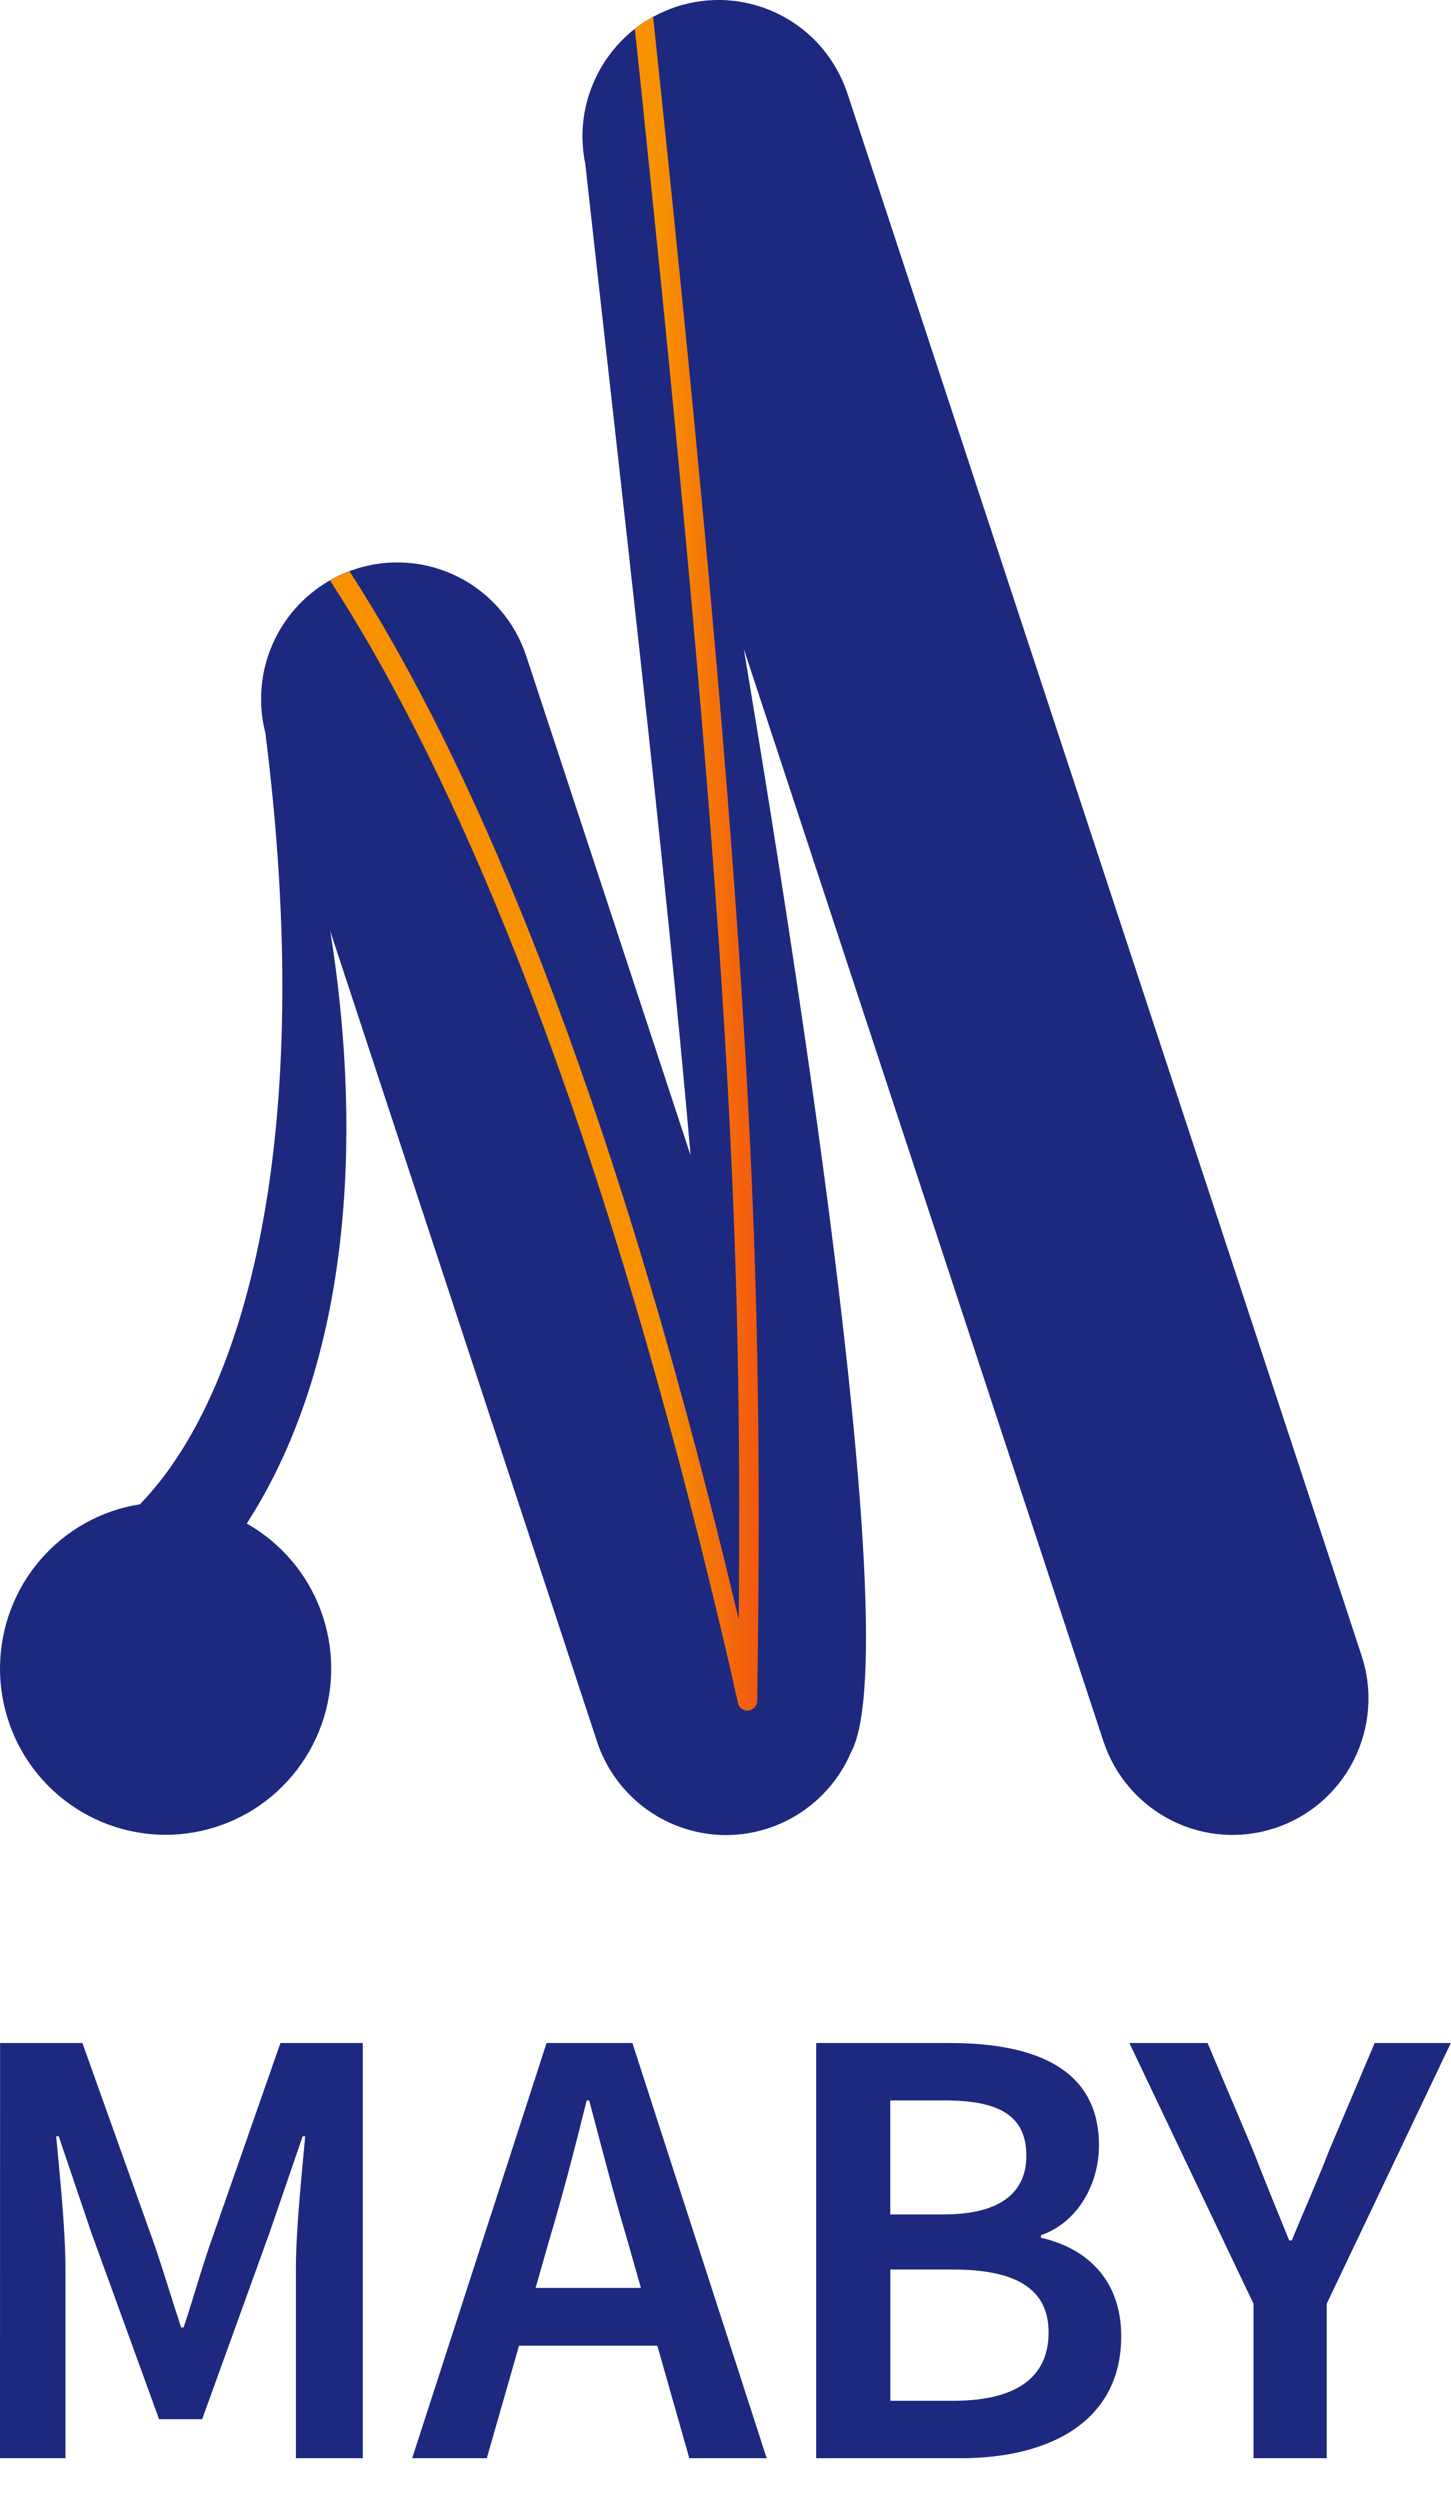 <svg width="18" height="31" viewBox="0 0 18 31" fill="none" xmlns="http://www.w3.org/2000/svg">
<path d="M16.891 20.532L10.514 1.163C10.444 0.951 10.334 0.756 10.19 0.587C10.045 0.418 9.868 0.28 9.67 0.18C9.472 0.08 9.256 0.021 9.035 0.004C8.814 -0.012 8.592 0.016 8.382 0.086C8.287 0.119 8.194 0.159 8.106 0.207C8.026 0.25 7.95 0.299 7.878 0.355C7.673 0.515 7.507 0.721 7.394 0.956C7.28 1.191 7.223 1.449 7.225 1.71L7.226 1.721C7.228 1.826 7.239 1.931 7.261 2.034C7.689 5.913 8.251 10.696 8.567 14.328L6.529 8.137C6.459 7.926 6.349 7.73 6.204 7.562C6.06 7.393 5.883 7.255 5.685 7.155C5.487 7.055 5.271 6.995 5.05 6.979C4.829 6.963 4.607 6.991 4.397 7.061C4.376 7.068 4.353 7.076 4.332 7.084C4.249 7.115 4.167 7.153 4.09 7.199C3.83 7.348 3.613 7.564 3.464 7.825C3.314 8.086 3.236 8.383 3.239 8.684V8.686C3.24 8.82 3.257 8.954 3.291 9.084C3.291 9.086 3.292 9.088 3.292 9.09C3.922 14.074 3.061 17.289 1.736 18.655C1.256 18.73 0.819 18.974 0.501 19.343C0.183 19.711 0.006 20.181 0 20.669C-0.005 21.156 0.161 21.63 0.471 22.006C0.78 22.381 1.212 22.635 1.69 22.721C2.168 22.808 2.661 22.721 3.082 22.478C3.503 22.234 3.823 21.848 3.988 21.39C4.152 20.931 4.149 20.428 3.979 19.971C3.81 19.515 3.484 19.133 3.061 18.894C4.465 16.717 4.45 13.731 4.096 11.543V11.545L7.405 21.594C7.512 21.921 7.716 22.207 7.99 22.415C8.264 22.622 8.594 22.741 8.936 22.756C9.279 22.77 9.618 22.679 9.907 22.495C10.197 22.311 10.425 22.043 10.559 21.727C11.172 20.597 10.13 13.441 9.227 8.048L9.228 8.051L13.688 21.594C13.829 22.02 14.132 22.373 14.532 22.575C14.931 22.777 15.394 22.811 15.819 22.67C16.244 22.529 16.595 22.225 16.796 21.824C16.997 21.422 17.032 20.958 16.891 20.531L16.891 20.532Z" fill="#1D297F"/>
<path d="M9.4 20.613C9.398 20.771 9.396 20.932 9.394 21.095C9.393 21.124 9.382 21.152 9.362 21.174C9.342 21.196 9.315 21.21 9.286 21.213H9.273C9.245 21.214 9.219 21.204 9.198 21.188C9.176 21.171 9.161 21.147 9.155 21.12C9.083 20.796 9.01 20.478 8.935 20.167C8.876 19.916 8.816 19.67 8.756 19.429V19.427C7.145 12.881 5.404 9.215 4.094 7.199C4.171 7.154 4.252 7.116 4.336 7.085C5.605 9.048 7.248 12.527 8.803 18.618C8.924 19.09 9.044 19.578 9.164 20.082C9.176 18.725 9.172 17.45 9.135 16.067C9.061 13.403 8.859 10.344 8.4 5.547V5.546C8.293 4.422 8.171 3.203 8.033 1.873C7.984 1.383 7.93 0.878 7.875 0.356C7.946 0.3 8.022 0.25 8.102 0.207C8.234 1.456 8.354 2.612 8.461 3.689C8.565 4.725 8.657 5.687 8.741 6.584C9.172 11.248 9.344 14.19 9.395 16.86C9.418 18.121 9.415 19.32 9.4 20.613Z" fill="url(#paint0_linear_17094_341542)"/>
<path d="M0.001 25.336H1.022L1.921 27.852C2.033 28.18 2.135 28.526 2.247 28.863H2.278C2.39 28.526 2.487 28.18 2.599 27.852L3.479 25.336H4.5V30.485H3.671V28.129C3.671 27.654 3.743 26.969 3.786 26.492H3.755L3.344 27.688L2.508 30.001H1.973L1.133 27.688L0.728 26.492H0.697C0.741 26.969 0.812 27.654 0.812 28.129V30.485H0L0.001 25.336Z" fill="#1D297F"/>
<path d="M6.78 25.336H7.845L9.511 30.485H8.551L7.772 27.745C7.609 27.2 7.459 26.613 7.309 26.048H7.278C7.137 26.618 6.986 27.201 6.824 27.745L6.039 30.485H5.113L6.78 25.336ZM6.098 28.373H8.507V29.09H6.098V28.373Z" fill="#1D297F"/>
<path d="M10.125 25.336H11.784C12.85 25.336 13.633 25.66 13.633 26.605C13.633 27.09 13.367 27.562 12.913 27.72V27.751C13.487 27.881 13.909 28.277 13.909 28.973C13.909 30.003 13.059 30.485 11.917 30.485H10.125V25.336ZM11.701 27.462C12.424 27.462 12.732 27.181 12.732 26.734C12.732 26.236 12.393 26.048 11.72 26.048H11.044V27.462H11.701ZM11.822 29.773C12.582 29.773 13.008 29.502 13.008 28.923C13.008 28.381 12.596 28.145 11.822 28.145H11.045V29.773H11.822Z" fill="#1D297F"/>
<path d="M15.55 28.57L14.01 25.336H14.98L15.538 26.652C15.688 27.035 15.832 27.392 15.993 27.785H16.024C16.186 27.392 16.347 27.035 16.495 26.652L17.053 25.336H17.998L16.458 28.57V30.485H15.55V28.57Z" fill="#1D297F"/>
<defs>
<linearGradient id="paint0_linear_17094_341542" x1="4.094" y1="10.71" x2="9.412" y2="10.71" gradientUnits="userSpaceOnUse">
<stop offset="0.77" stop-color="#F79100"/>
<stop offset="1" stop-color="#F25910"/>
</linearGradient>
</defs>
</svg>
